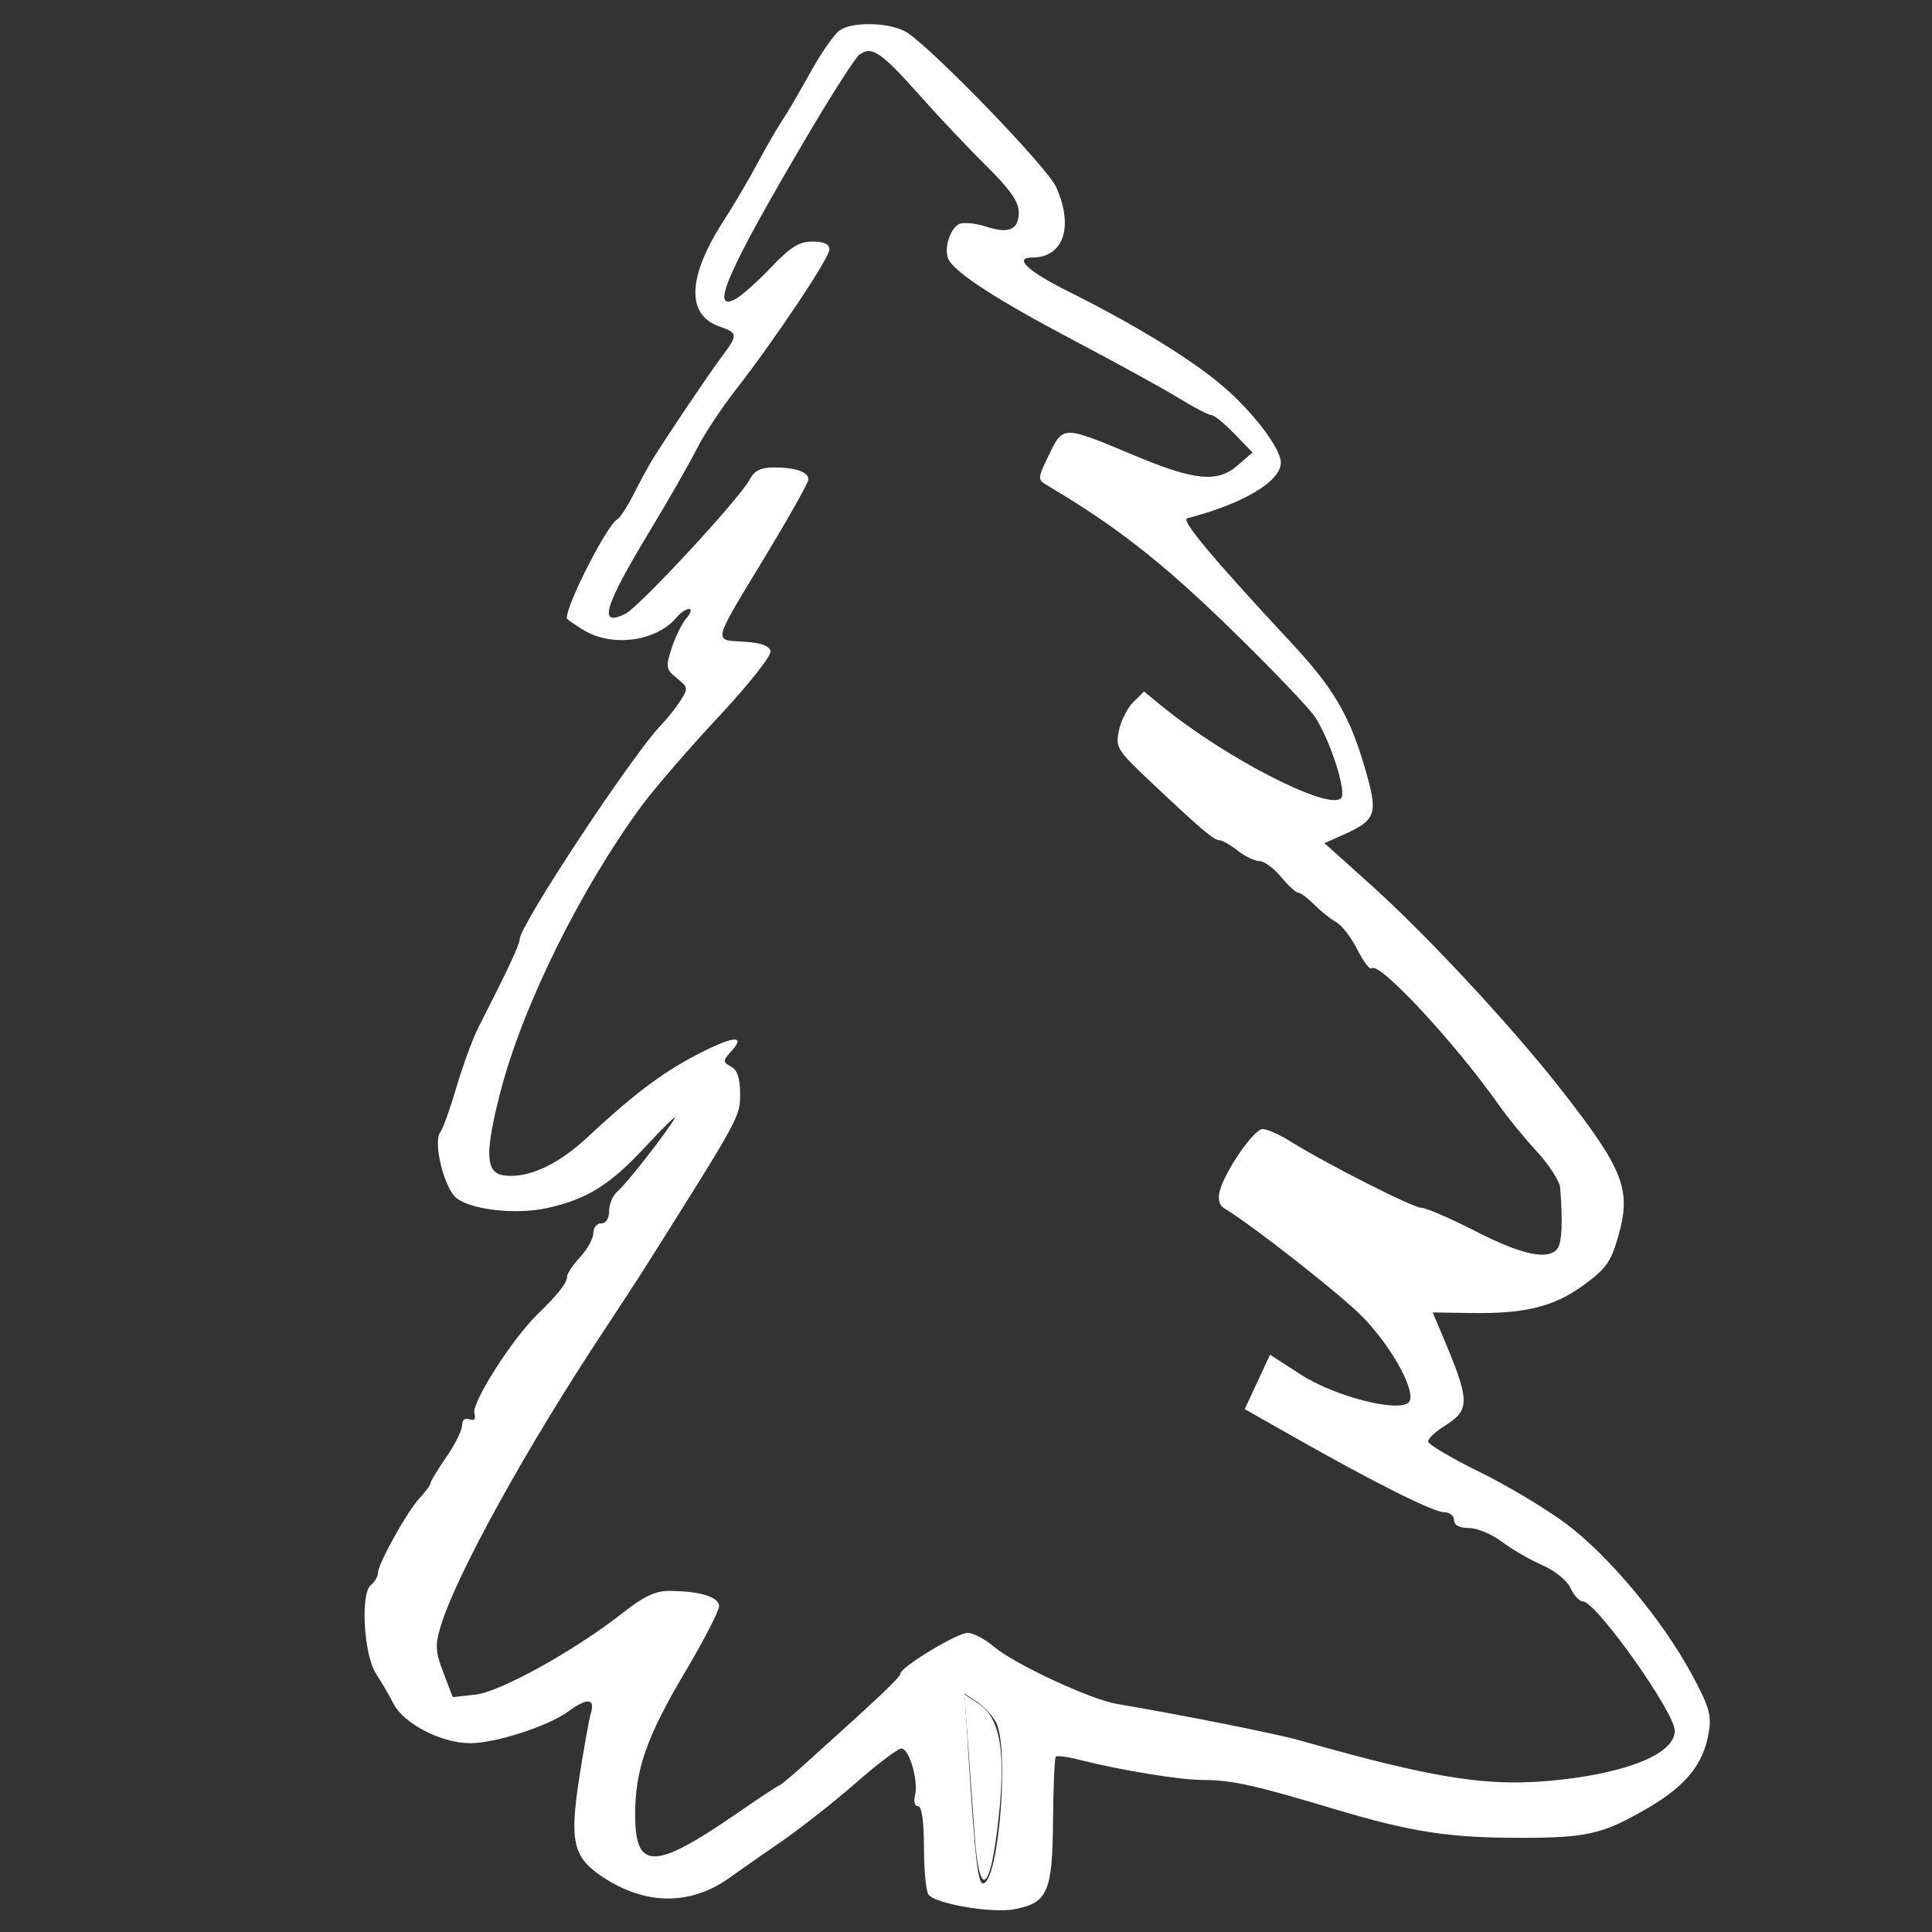 <?xml version="1.0" encoding="UTF-8"?> <svg xmlns="http://www.w3.org/2000/svg" id="_Слой_1" data-name="Слой 1" viewBox="0 0 159 159"><rect x="0" y="0" width="159" height="159" fill="#333333" stroke="none"/><defs><style> .cls-1 { fill: #fff; fill-rule: evenodd; stroke-width: 0px; } </style></defs><path class="cls-1" d="m69.13,2.47c-.46.32-1.56,1.9-2.44,3.49-.88,1.6-1.93,3.39-2.33,3.98-.4.59-1.3,2.15-2,3.46-.7,1.31-1.95,3.45-2.8,4.75-2.98,4.63-3.11,7.76-.35,8.72,1.54.54,1.55.67.15,2.54-1.04,1.38-4.43,6.43-5.66,8.4-.3.48-.98,1.74-1.53,2.81-.54,1.07-1.15,2.01-1.34,2.1-.8.35-4.19,6.95-4.19,8.17,0,.06.63.5,1.4.97,2.35,1.43,6,.93,7.65-1.06.31-.37.76-.68,1.01-.68s.15.34-.21.76c-.36.42-.91,1.52-1.21,2.45-.51,1.58-.48,1.75.43,2.49.93.76.94.83.25,1.9-.4.61-1.07,1.45-1.49,1.88-2.25,2.25-11.7,16.54-11.7,17.69,0,.44-.98,2.52-3.36,7.19-.49.95-1.31,3.19-1.84,4.97-.52,1.78-1.12,3.45-1.33,3.72-.63.78.3,4.6,1.32,5.42,1.23.99,4.95,1.4,7.52.82,3.29-.74,5.15-1.92,8.08-5.08,1.5-1.62,2.56-2.65,2.36-2.29-.63,1.13-3.99,5.42-4.7,6.01-.38.32-.69,1.04-.69,1.6,0,.63-.25,1.03-.65,1.03-.36,0-.65.36-.65.8s-.49,1.33-1.08,1.97c-.59.64-1.08,1.36-1.08,1.59,0,.54-.69,1.42-2.5,3.19-2.05,2.01-5.36,7.21-5.13,8.07.13.49,0,.65-.41.5-.36-.14-.6.06-.6.5,0,.4-.58,1.57-1.3,2.61-.71,1.04-1.3,2-1.3,2.15s-.4.69-.89,1.22c-1.04,1.12-3.43,5.41-3.43,6.16,0,.29-.27.74-.6,1.02-.87.72-.56,5.8.45,7.31.42.64,1.07,1.74,1.43,2.45.84,1.64,3.94,3.24,6.3,3.24,2.1,0,6.4-1.39,8.06-2.6,1.57-1.15,2.24-1.11,1.88.12-.16.54-.59,2.97-.97,5.4-.8,5.22-.49,6.5,1.98,8.12,3.54,2.32,7.22,2.33,10.45,0,.81-.58,2.73-1.93,4.28-2.99,1.54-1.07,4.27-3.21,6.05-4.77,1.78-1.56,3.47-2.84,3.76-2.84.65-.01,1.43,2.69,1.12,3.87-.13.49-.02.88.25.88.31,0,.48,1.17.49,3.35,0,1.84.16,3.6.36,3.9.48.76,5.2,1.58,7.06,1.23,2.76-.52,3.15-1.4,3.2-7.23.02-2.83.13-5.23.23-5.33.1-.1.96,0,1.9.25,3.55.89,8.27,1.66,10.24,1.67,2.35,0,4.29.44,10.92,2.43,6.15,1.84,9.3,2.33,15.12,2.33,5.57,0,6.83-.29,10.57-2.47,3.1-1.81,4.55-3.6,4.98-6.16.25-1.46.05-2.15-1.37-4.79-2.39-4.44-6.8-9.75-10.3-12.38-1.66-1.25-4.91-3.2-7.22-4.33-2.31-1.13-4.19-2.25-4.2-2.49s.62-.82,1.39-1.3c2.11-1.33,2.08-2.03-.32-7.68l-.7-1.64,3.14.05c4.5.07,6.86-.52,9.32-2.32,1.85-1.36,2.23-1.91,2.84-4.07,1.07-3.8.41-5.45-4.81-12.11-4.03-5.14-10.99-12.62-15.55-16.72l-3.84-3.45,1.55-.69c2.74-1.23,2.89-1.68,1.78-5.49-1.26-4.32-2.56-6.54-6.03-10.28-6.61-7.1-9.14-10.14-8.59-10.28,4.57-1.17,7.7-3.03,7.7-4.58,0-1.15-2.26-4.14-4.75-6.27-2.57-2.21-7.22-5.06-12.71-7.8-3.39-1.69-4.58-2.81-2.97-2.81,2.56,0,3.41-2.57,1.92-5.83-.72-1.57-9.71-10.91-12.17-12.63-1.24-.87-4.51-1.01-5.6-.24Zm1.63,1.98c-.36.29-2.2,3.15-4.1,6.36-6.72,11.36-8.32,14.97-6.13,13.8.5-.27,1.82-1.44,2.93-2.61,1.6-1.68,2.31-2.12,3.41-2.12.94,0,1.39.21,1.39.65,0,.7-4.53,7.48-7.8,11.67-1.11,1.43-2.52,3.56-3.12,4.75-.6,1.19-2.38,4.3-3.96,6.91-3.69,6.12-4.16,7.76-1.92,6.66,1.14-.56,9.35-9.42,10.22-11.03.41-.77.92-1.02,2.02-1.02,1.78,0,2.83.37,2.83.99,0,.26-1.55,3.01-3.43,6.13-4.54,7.48-4.43,7.06-1.9,7.22,1.47.09,2.12.33,2.21.8.07.37-1.86,2.8-4.29,5.4-2.43,2.6-5.25,5.87-6.28,7.26-5.04,6.84-9.8,16.46-11.64,23.53-1.31,5.05-1.25,6.71.24,6.93,1.98.28,4.45-.84,6.9-3.13,3.66-3.42,6.06-5.25,8.84-6.71,3.05-1.61,4.27-1.78,3.05-.43-.76.85-.77.93-.07,1.32.53.29.75.96.75,2.25,0,1.87-.02,1.91-7.56,13.87-.71,1.13-2.35,3.64-3.63,5.58-6.36,9.59-12.2,20.17-13.46,24.38-.46,1.54-.43,2.07.23,3.8l.77,2.01,1.89-.21c2.05-.23,8.29-3.7,12.19-6.79,1.6-1.26,2.61-1.74,3.67-1.74,2.55,0,4.17.49,4.17,1.25,0,.39-1.23,2.77-2.72,5.29-3.23,5.42-4.19,8.15-4.19,11.86,0,4.6,1.56,4.6,8.27-.02,1.91-1.31,3.53-2.39,3.62-2.39s1.07-.83,2.19-1.84c6.05-5.44,7.74-7.05,7.75-7.34,0-.53,4.67-3.36,5.54-3.36.45,0,1.43.52,2.17,1.15,1.7,1.43,7.94,4.34,10.11,4.7,5.15.87,13.15,2.46,15.01,2.99,11.45,3.25,15.76,3.9,21.58,3.24,5.71-.65,9.32-2.2,9.32-4.02,0-1.52-6.48-10.65-7.57-10.65-.28,0-.73-.49-1.01-1.09-.29-.63-1.28-1.44-2.34-1.9-1.01-.44-2.51-1.31-3.33-1.93-.82-.62-2.03-1.12-2.7-1.12-.79,0-1.21-.23-1.21-.65,0-.36-.38-.65-.83-.65-.88,0-5.77-2.45-12.43-6.23l-3.97-2.25,1.04-2.24,1.04-2.24,2.54,1.64c2.77,1.79,8.01,3.14,8.87,2.28.72-.73-1.33-4.52-3.81-7.05-1.83-1.86-9.03-7.51-11.4-8.94-.38-.23-.5-.74-.34-1.38.42-1.65,2.81-5.12,3.53-5.12.37,0,1.39.45,2.28,1.01,2.98,1.86,10.1,5.47,10.79,5.47.38,0,2.39.87,4.48,1.94,3.81,1.95,5.99,2.41,6.73,1.4.35-.49.43-2.15.21-4.98-.04-.54-.9-1.88-1.9-2.97-1.01-1.09-2.42-2.82-3.13-3.83-3.63-5.15-9.88-11.87-10.48-11.27-.15.15-.68-.54-1.18-1.54-.5-.99-1.29-2.02-1.76-2.27-.46-.26-1.28-.91-1.8-1.44-.53-.53-1.11-.97-1.3-.97s-.83-.58-1.42-1.3c-.59-.71-1.39-1.3-1.77-1.3s-1.2-.39-1.8-.86c-.6-.48-1.28-.86-1.51-.86-.45,0-1.55-.93-5.74-4.89-2.67-2.52-2.81-2.75-2.53-4.13.17-.8.7-1.85,1.18-2.34l.89-.88,1.43,1.17c5.21,4.27,13.73,8.66,14.79,7.61.48-.48-.86-4.67-2.12-6.65-.48-.74-3.68-4.09-7.13-7.44-5.54-5.38-9.36-8.36-14.95-11.66-.79-.47-.79-.54.17-2.53,1.16-2.4,1.12-2.4,7.01.07,4.96,2.08,6.83,2.26,8.47.85l1.26-1.09-1.49-1.54c-.82-.85-1.67-1.54-1.9-1.54s-1.4-.61-2.62-1.36c-1.21-.75-5.12-2.9-8.67-4.77-6.45-3.4-9.92-5.66-10.37-6.75-.36-.89.2-2.57.95-2.86.37-.14,1.33-.04,2.14.22,1.91.63,2.72.28,2.72-1.17,0-.87-.71-1.88-2.7-3.85-1.49-1.47-3.93-4.06-5.43-5.75-3.16-3.56-4-4.13-4.93-3.38Zm8.89,139.23c.62,9.69.83,11.47,1.31,11.31,1.27-.41,2.1-11.14,1.02-13.22-.29-.57-1-1.34-1.57-1.71l-1.03-.68.28,4.31Z"></path><path class="cls-1" d="m79.67,143.5c.16,2.23.41,5.65.55,7.61.35,4.87,1.16,4.77,1.81-.22.83-6.38.4-9.44-1.52-10.7l-1.14-.75.3,4.05Z"></path></svg> 